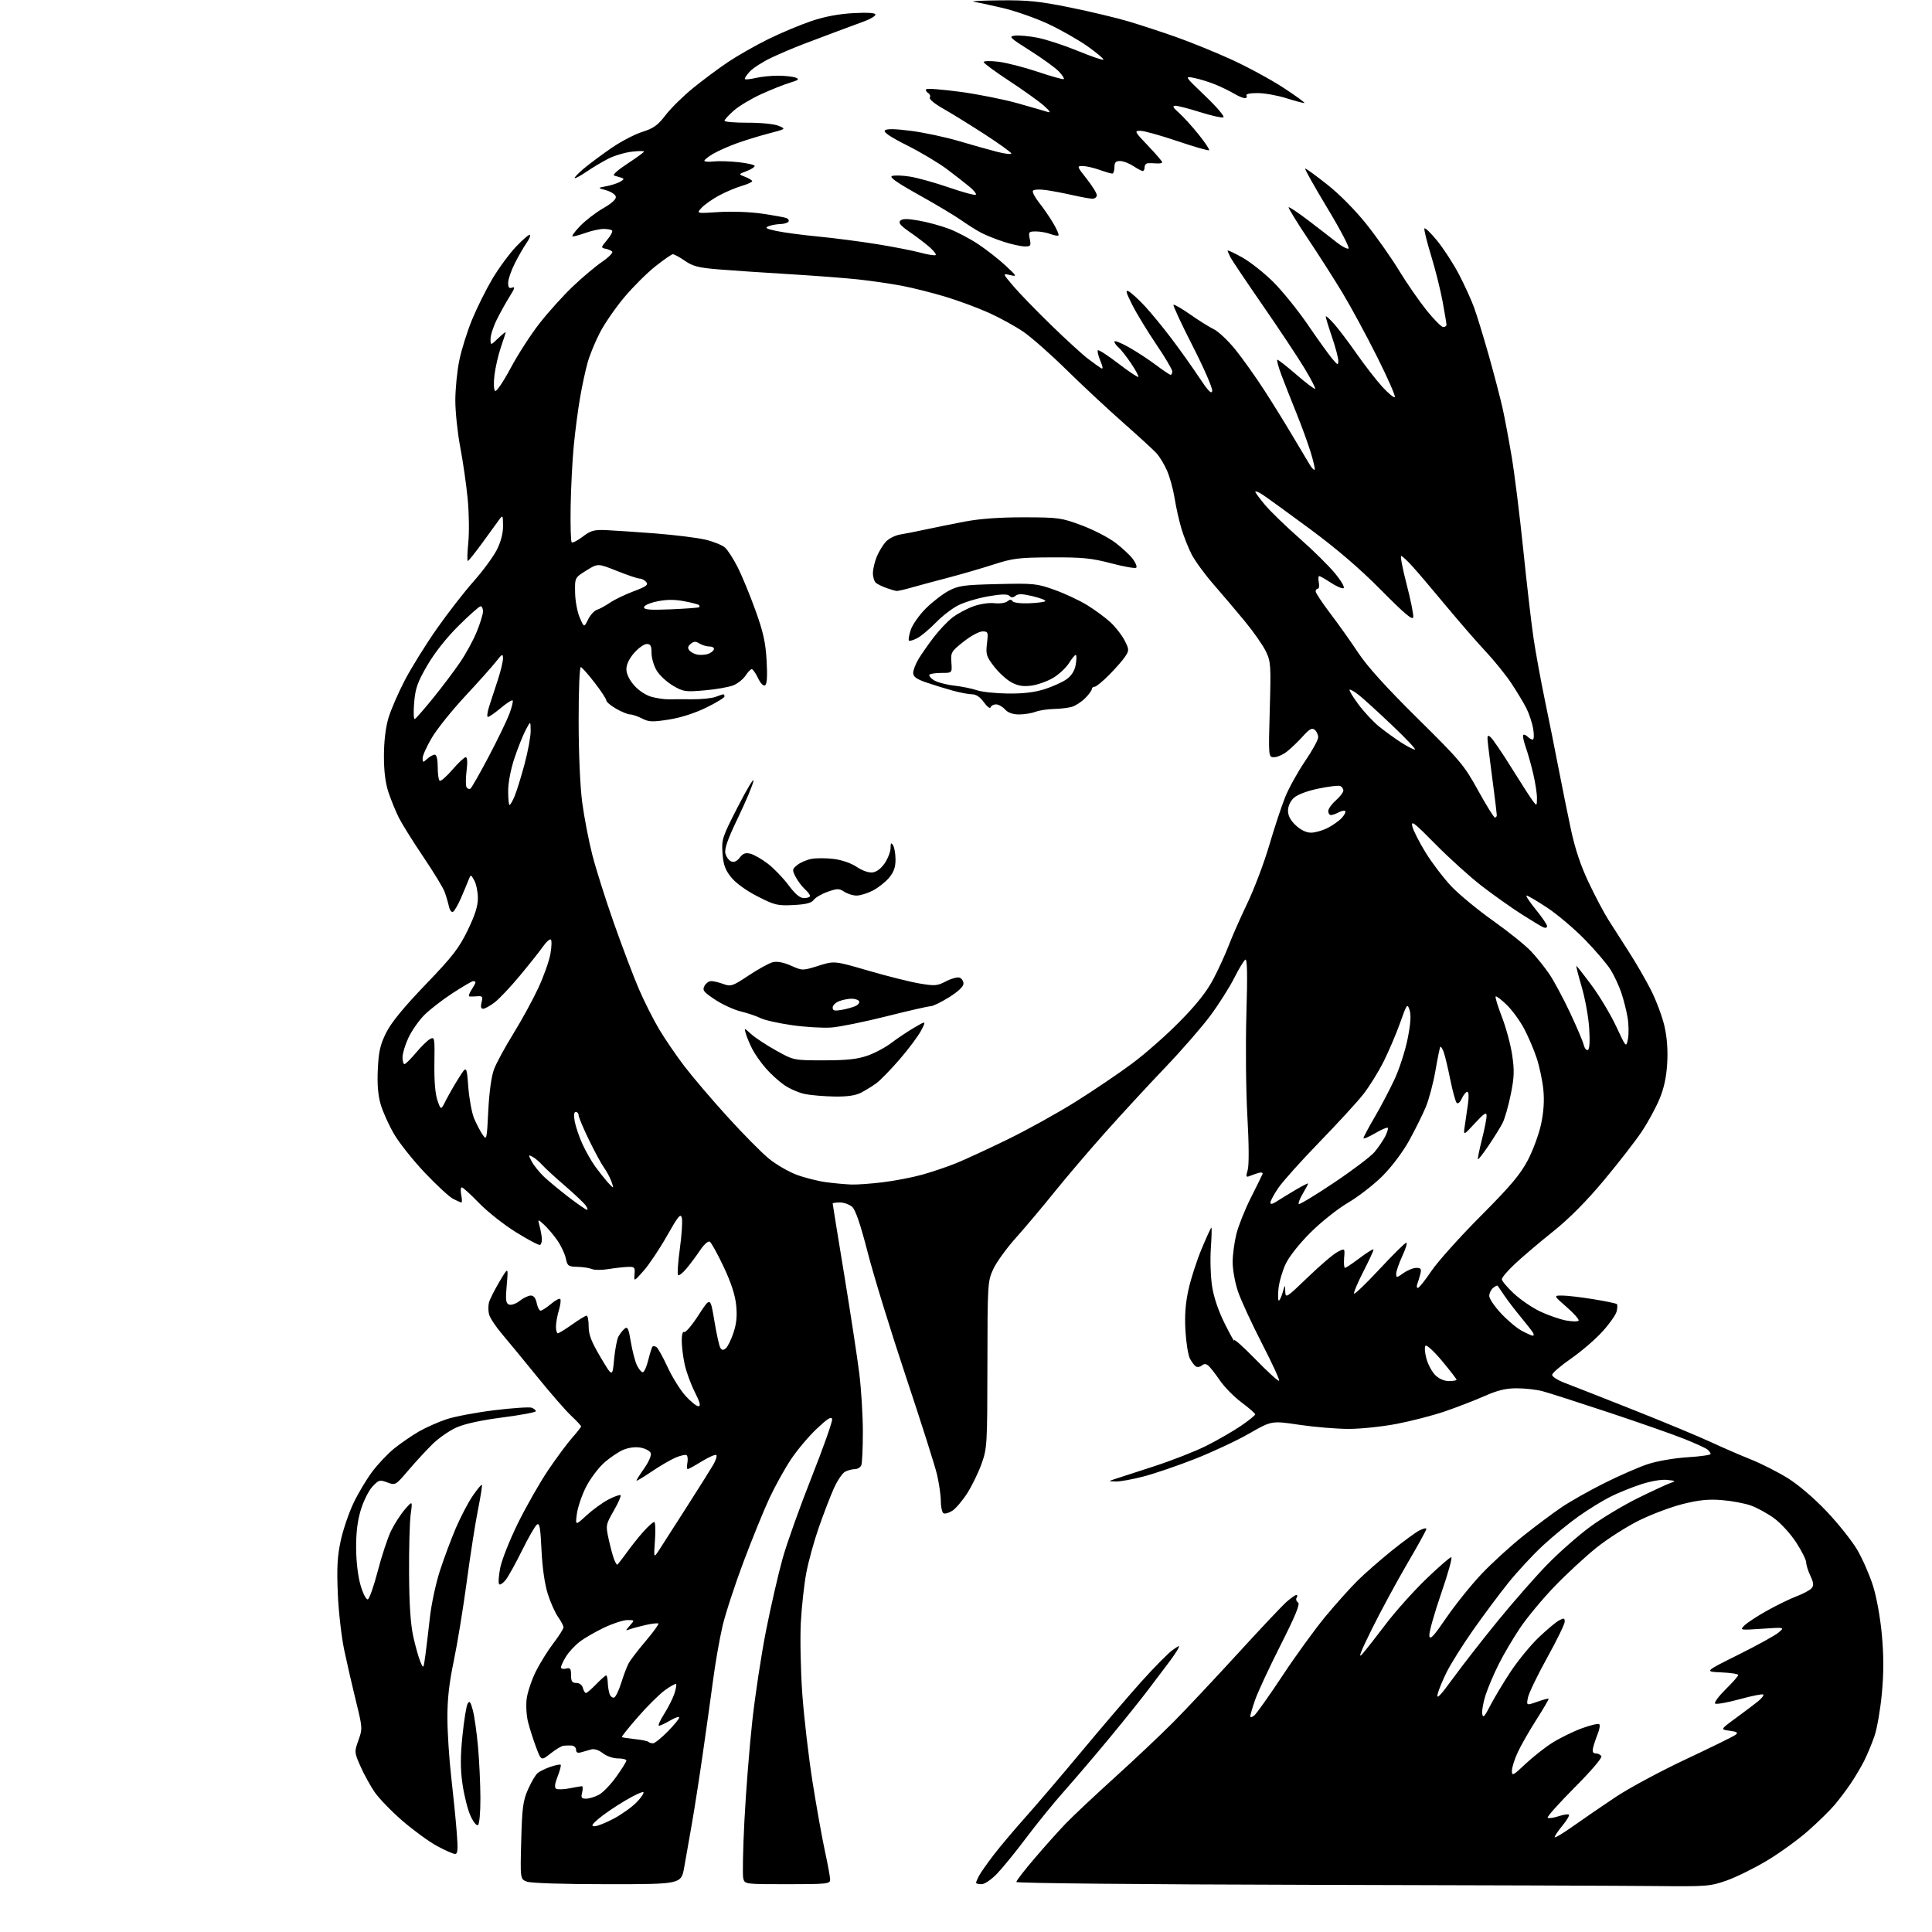 <?xml version="1.0" encoding="UTF-8" standalone="no"?>
<svg 
  version="1.1" 
  xmlns="http://www.w3.org/2000/svg" 
  xmlns:xlink="http://www.w3.org/1999/xlink" 
  xmlns:svg="http://www.w3.org/2000/svg"
  xmlns:rdf="http://www.w3.org/1999/02/22-rdf-syntax-ns#"
  xmlns:cc="http://creativecommons.org/ns#"
  xmlns:dc="http://purl.org/dc/elements/1.1/"
  viewBox="0 0 768 768"
  width="768"
  height="768"
>
<style>svg {background-color: white; }</style>"
<path stroke="none" fill="black" fill-rule="evenodd" d="M658.00,749.73C646.17,749.61 584.19,749.39 520.25,749.25C454.59,749.10 404.00,748.61 404.00,748.12C404.00,747.63 407.21,743.47 411.14,738.87C415.06,734.27 420.58,728.09 423.39,725.15C426.20,722.20 435.02,713.90 443.00,706.68C450.98,699.47 461.55,689.48 466.50,684.49C471.45,679.49 482.88,667.33 491.91,657.45C500.93,647.58 509.71,638.27 511.41,636.78C513.11,635.28 514.86,634.04 515.31,634.03C515.75,634.01 515.81,634.50 515.43,635.11C515.05,635.72 515.30,636.57 515.99,636.99C516.90,637.55 515.02,642.15 509.00,654.06C504.47,663.02 499.92,672.82 498.89,675.83C497.85,678.85 497.00,681.75 497.00,682.28C497.00,682.81 497.73,682.64 498.63,681.89C499.52,681.15 504.58,674.01 509.87,666.02C515.15,658.03 522.84,647.45 526.95,642.50C531.06,637.55 536.76,631.19 539.61,628.37C542.46,625.55 548.53,620.23 553.09,616.55C557.65,612.87 562.64,609.20 564.19,608.40C565.74,607.60 567.00,607.32 567.00,607.78C567.00,608.24 563.59,614.44 559.41,621.56C555.24,628.68 548.93,640.35 545.38,647.50C540.87,656.60 539.71,659.60 541.54,657.50C542.98,655.85 547.22,650.44 550.98,645.48C554.74,640.52 561.89,632.54 566.87,627.73C571.85,622.93 576.37,619.00 576.90,619.00C577.43,619.00 575.62,625.53 572.86,633.50C570.11,641.48 568.01,649.02 568.18,650.25C568.44,652.05 569.79,650.62 575.00,643.00C578.58,637.78 584.88,629.96 589.00,625.61C593.12,621.27 600.55,614.49 605.50,610.55C610.45,606.61 617.29,601.50 620.71,599.19C624.12,596.88 631.77,592.55 637.71,589.58C643.64,586.61 651.42,583.21 655.00,582.02C658.69,580.80 665.50,579.62 670.75,579.29C675.84,578.97 680.00,578.38 680.00,577.98C680.00,577.57 679.44,576.78 678.75,576.21C678.06,575.64 673.90,573.74 669.50,571.98C665.10,570.22 651.60,565.49 639.50,561.47C627.40,557.45 615.56,553.65 613.20,553.03C610.83,552.40 606.27,551.88 603.05,551.87C598.60,551.85 595.44,552.61 589.85,555.07C585.81,556.84 578.70,559.58 574.06,561.15C569.42,562.72 560.96,564.90 555.26,566.00C549.56,567.10 540.98,568.01 536.20,568.01C531.41,568.02 522.55,567.28 516.49,566.38C505.48,564.74 505.48,564.74 496.52,569.88C491.58,572.71 481.91,577.23 475.02,579.94C468.14,582.65 458.93,585.79 454.56,586.93C450.20,588.07 445.25,588.96 443.56,588.92C440.57,588.84 440.56,588.82 443.00,588.00C444.38,587.54 451.35,585.27 458.50,582.96C465.65,580.65 475.10,576.95 479.50,574.75C483.90,572.54 490.09,568.97 493.25,566.83C496.41,564.68 498.98,562.60 498.96,562.21C498.93,561.82 496.50,559.70 493.55,557.50C490.59,555.30 486.71,551.35 484.92,548.73C483.13,546.11 481.06,543.47 480.33,542.86C479.39,542.08 478.63,542.06 477.72,542.82C477.01,543.41 475.95,543.57 475.37,543.19C474.78,542.81 473.72,541.40 473.01,540.06C472.31,538.72 471.50,533.72 471.23,528.95C470.88,522.81 471.24,518.00 472.47,512.50C473.42,508.23 475.77,500.97 477.70,496.37C479.62,491.76 481.36,488.00 481.55,488.00C481.74,488.00 481.64,491.71 481.33,496.25C481.01,500.79 481.24,507.61 481.84,511.42C482.53,515.84 484.39,521.26 486.98,526.42C489.21,530.86 490.84,533.75 490.58,532.83C490.33,531.91 494.13,535.27 499.02,540.29C503.91,545.31 508.16,549.18 508.46,548.87C508.76,548.57 505.67,541.84 501.58,533.91C497.50,525.98 493.22,516.70 492.08,513.28C490.93,509.86 490.00,504.67 490.00,501.74C490.00,498.81 490.68,493.74 491.50,490.46C492.33,487.18 494.92,480.71 497.25,476.09C499.59,471.46 501.67,467.23 501.88,466.68C502.10,466.14 501.42,465.94 500.38,466.23C499.35,466.53 497.73,467.09 496.79,467.48C495.30,468.09 495.20,467.79 495.99,465.04C496.53,463.15 496.48,454.70 495.85,443.70C495.28,433.63 495.10,415.51 495.46,403.16C495.93,387.25 495.80,381.00 495.03,381.48C494.44,381.85 492.43,385.17 490.57,388.86C488.71,392.55 484.46,399.25 481.12,403.75C477.79,408.25 469.66,417.58 463.06,424.48C456.45,431.38 445.75,442.99 439.26,450.27C432.78,457.54 423.68,468.23 419.04,474.00C414.40,479.77 407.55,487.90 403.83,492.06C400.10,496.22 396.04,501.85 394.80,504.56C392.61,509.36 392.55,510.44 392.51,542.50C392.47,574.32 392.39,575.73 390.18,581.89C388.92,585.40 386.36,590.66 384.49,593.58C382.62,596.50 379.97,599.63 378.59,600.53C377.21,601.43 375.62,601.88 375.04,601.53C374.47,601.17 373.99,599.00 373.99,596.69C373.98,594.39 373.30,589.65 372.48,586.16C371.66,582.68 366.08,565.13 360.09,547.16C354.10,529.20 347.29,507.07 344.96,498.00C342.06,486.72 340.09,480.95 338.75,479.75C337.66,478.79 335.48,478.00 333.89,478.00C332.30,478.00 331.00,478.19 331.00,478.42C331.00,478.64 333.06,491.36 335.58,506.67C338.09,521.97 340.79,539.66 341.58,545.96C342.36,552.27 343.00,562.69 343.00,569.13C343.00,575.57 342.73,581.55 342.39,582.42C342.06,583.29 340.90,584.00 339.83,584.00C338.75,584.00 336.98,584.47 335.90,585.05C334.81,585.64 332.79,588.67 331.40,591.80C330.01,594.94 327.35,601.87 325.48,607.22C323.61,612.57 321.38,620.65 320.52,625.19C319.66,629.72 318.68,638.62 318.34,644.97C318.01,651.31 318.27,664.05 318.92,673.29C319.58,682.52 321.41,698.27 322.99,708.29C324.58,718.30 326.80,730.75 327.94,735.95C329.07,741.15 330.00,746.21 330.00,747.20C330.00,748.86 328.69,749.00 313.02,749.00C296.04,749.00 296.04,749.00 295.45,746.66C295.13,745.37 295.34,735.04 295.92,723.71C296.50,712.37 297.90,694.64 299.03,684.30C300.16,673.96 302.64,657.62 304.55,648.00C306.46,638.38 309.41,625.55 311.11,619.50C312.80,613.45 318.00,598.89 322.65,587.15C327.30,575.41 330.96,565.06 330.78,564.15C330.53,562.91 329.01,563.86 324.67,567.95C321.49,570.94 316.88,576.43 314.41,580.13C311.94,583.84 308.13,590.72 305.93,595.41C303.73,600.10 299.08,611.49 295.61,620.72C292.13,629.95 288.34,641.55 287.19,646.50C286.04,651.45 284.38,660.90 283.51,667.50C282.63,674.10 280.78,687.37 279.39,696.99C278.01,706.61 276.04,719.21 275.03,724.99C274.01,730.77 272.64,738.54 271.99,742.25C270.79,749.00 270.79,749.00 241.46,749.00C224.02,749.00 211.05,748.59 209.46,747.98C206.79,746.97 206.79,746.97 207.19,731.73C207.54,718.54 207.91,715.80 209.91,711.28C211.18,708.41 212.90,705.50 213.73,704.81C214.55,704.12 216.85,703.01 218.83,702.33C220.81,701.65 222.62,701.29 222.87,701.53C223.11,701.78 222.57,703.87 221.66,706.18C220.53,709.05 220.35,710.60 221.08,711.05C221.66,711.41 224.02,711.34 226.32,710.90C228.62,710.45 230.85,710.07 231.27,710.04C231.69,710.02 231.76,711.12 231.41,712.50C230.89,714.59 231.14,715.00 232.94,715.00C234.13,715.00 236.40,714.33 237.99,713.50C239.58,712.68 242.71,709.46 244.94,706.34C247.17,703.22 249.00,700.30 249.00,699.84C249.00,699.38 247.49,699.00 245.63,699.00C243.75,699.00 241.12,698.09 239.64,696.93C238.04,695.67 236.22,695.08 235.00,695.43C233.90,695.74 232.10,696.26 231.00,696.57C229.61,696.96 229.00,696.66 229.00,695.57C229.00,694.71 228.21,693.95 227.25,693.88C226.29,693.82 224.82,693.85 224.00,693.96C223.18,694.06 220.84,695.46 218.82,697.07C215.14,699.98 215.14,699.98 213.08,694.49C211.95,691.48 210.52,686.96 209.89,684.46C209.26,681.96 209.02,677.79 209.37,675.21C209.72,672.62 211.34,667.80 212.97,664.50C214.61,661.20 217.76,656.13 219.97,653.23C222.19,650.33 224.00,647.48 224.00,646.88C224.00,646.29 223.04,644.46 221.87,642.81C220.69,641.16 218.85,637.05 217.77,633.66C216.54,629.80 215.60,623.30 215.26,616.24C214.81,606.93 214.49,605.18 213.37,606.11C212.62,606.73 209.98,611.35 207.50,616.37C205.02,621.39 202.12,626.62 201.06,627.99C200.00,629.35 198.82,630.15 198.43,629.76C198.03,629.37 198.22,626.45 198.84,623.27C199.45,620.10 202.67,612.02 205.98,605.31C209.30,598.61 214.69,589.16 217.97,584.31C221.25,579.47 225.52,573.70 227.47,571.51C229.41,569.32 231.00,567.29 231.00,567.01C231.00,566.73 229.21,564.82 227.03,562.76C224.84,560.71 218.77,553.74 213.53,547.26C208.28,540.79 201.98,533.13 199.51,530.23C197.05,527.33 194.75,523.84 194.41,522.48C194.06,521.12 194.05,518.99 194.38,517.75C194.71,516.51 196.58,512.80 198.53,509.50C202.08,503.50 202.08,503.50 201.44,510.74C200.90,516.80 201.06,518.08 202.37,518.59C203.24,518.92 205.13,518.26 206.61,517.10C208.07,515.94 210.05,515.00 211.01,515.00C212.14,515.00 212.96,516.05 213.35,518.00C213.68,519.65 214.38,521.00 214.90,521.00C215.42,521.00 217.25,519.82 218.97,518.38C220.68,516.93 222.36,516.03 222.70,516.37C223.04,516.71 222.80,518.73 222.16,520.86C221.52,522.99 221.00,525.92 221.00,527.37C221.00,528.81 221.34,530.00 221.75,530.00C222.17,530.00 224.72,528.42 227.43,526.50C230.14,524.58 232.72,523.00 233.18,523.00C233.63,523.00 234.00,524.92 234.00,527.27C234.00,530.57 235.07,533.35 238.73,539.52C243.46,547.50 243.46,547.50 244.11,540.40C244.47,536.49 245.25,532.41 245.83,531.32C246.41,530.23 247.52,528.81 248.30,528.17C249.47,527.20 249.88,528.08 250.77,533.45C251.36,537.00 252.45,541.16 253.18,542.70C253.92,544.24 254.97,545.50 255.51,545.50C256.06,545.50 257.04,543.31 257.70,540.63C258.36,537.95 259.12,535.55 259.38,535.28C259.65,535.02 260.34,535.10 260.93,535.46C261.51,535.82 263.51,539.39 265.36,543.40C267.21,547.41 270.42,552.56 272.48,554.85C274.54,557.13 276.86,559.00 277.63,559.00C278.66,559.00 278.26,557.46 276.14,553.25C274.55,550.09 272.74,545.12 272.13,542.20C271.51,539.29 271.00,535.10 271.00,532.89C271.00,530.53 271.40,529.13 271.98,529.49C272.52,529.82 275.08,526.81 277.67,522.80C282.38,515.50 282.38,515.50 283.96,525.00C284.82,530.23 285.90,535.08 286.35,535.80C286.97,536.77 287.52,536.82 288.53,535.97C289.28,535.35 290.65,532.57 291.57,529.78C292.79,526.11 293.08,523.06 292.63,518.73C292.21,514.70 290.57,509.72 287.63,503.51C285.23,498.43 282.76,493.97 282.15,493.59C281.51,493.20 279.88,494.65 278.27,497.04C276.75,499.31 274.30,502.59 272.83,504.33C271.37,506.07 269.88,507.21 269.53,506.87C269.19,506.52 269.51,501.80 270.25,496.37C271.00,490.94 271.35,485.45 271.05,484.17C270.57,482.19 269.65,483.31 265.10,491.32C262.14,496.55 257.97,502.77 255.85,505.16C251.99,509.50 251.99,509.50 252.24,506.50C252.48,503.76 252.24,503.51 249.50,503.61C247.85,503.68 244.39,504.07 241.81,504.49C239.22,504.91 236.30,504.90 235.31,504.47C234.31,504.03 231.72,503.64 229.55,503.59C225.92,503.51 225.55,503.24 224.92,500.23C224.55,498.43 223.04,495.23 221.58,493.11C220.11,491.00 217.74,488.19 216.32,486.88C213.72,484.50 213.72,484.50 214.52,487.50C214.96,489.15 215.36,491.40 215.41,492.50C215.46,493.60 215.13,494.67 214.67,494.87C214.22,495.08 209.94,492.83 205.18,489.87C200.41,486.92 193.78,481.69 190.45,478.25C187.12,474.81 184.03,472.00 183.57,472.00C183.12,472.00 183.02,473.35 183.35,475.00C183.68,476.65 183.71,478.00 183.43,478.00C183.14,478.00 181.65,477.35 180.13,476.57C178.60,475.78 173.56,471.13 168.93,466.24C164.29,461.35 158.80,454.46 156.72,450.93C154.64,447.39 152.23,442.07 151.35,439.10C150.25,435.33 149.90,431.07 150.19,425.01C150.53,417.90 151.14,415.25 153.55,410.44C155.56,406.43 160.52,400.38 169.18,391.37C179.96,380.15 182.47,376.91 185.93,369.76C188.86,363.71 189.99,360.11 189.96,356.93C189.95,354.49 189.30,351.38 188.54,350.00C187.15,347.50 187.15,347.50 186.17,350.00C185.63,351.38 184.29,354.59 183.18,357.14C182.07,359.69 180.69,362.07 180.11,362.43C179.51,362.80 178.80,361.89 178.45,360.29C178.11,358.76 177.34,356.15 176.73,354.50C176.13,352.85 172.30,346.57 168.23,340.55C164.16,334.53 159.81,327.55 158.55,325.05C157.30,322.55 155.45,318.02 154.44,315.00C153.20,311.28 152.61,306.59 152.62,300.50C152.62,294.85 153.28,289.26 154.39,285.50C155.36,282.20 158.32,275.38 160.95,270.35C163.59,265.32 169.27,256.17 173.58,250.02C177.88,243.87 184.47,235.39 188.21,231.17C191.95,226.95 196.13,221.27 197.50,218.55C199.10,215.38 199.99,211.97 199.97,209.05C199.94,204.82 199.83,204.64 198.49,206.50C197.69,207.60 194.66,211.76 191.77,215.75C188.87,219.73 186.26,222.99 185.96,223.00C185.67,223.00 185.75,219.74 186.15,215.75C186.56,211.76 186.45,203.95 185.92,198.40C185.39,192.84 184.07,183.62 182.98,177.90C181.89,172.18 181.00,163.77 181.00,159.21C181.00,154.65 181.71,147.45 182.59,143.21C183.46,138.97 185.75,131.68 187.68,127.00C189.60,122.33 193.24,115.03 195.75,110.80C198.27,106.56 202.53,100.78 205.23,97.95C207.93,95.12 210.38,93.05 210.68,93.35C210.98,93.64 210.33,95.15 209.24,96.69C208.15,98.24 206.07,101.85 204.63,104.72C203.18,107.59 202.00,111.06 202.00,112.44C202.00,114.32 202.40,114.79 203.61,114.32C204.81,113.86 204.60,114.68 202.74,117.62C201.38,119.77 199.09,123.87 197.64,126.73C196.19,129.59 195.00,133.16 195.00,134.65C195.00,137.37 195.00,137.37 198.00,134.50C199.65,132.92 201.00,131.84 201.00,132.10C201.00,132.36 200.15,135.03 199.11,138.03C198.08,141.04 196.93,146.04 196.55,149.15C196.16,152.50 196.28,155.05 196.85,155.41C197.38,155.74 200.16,151.62 203.03,146.25C205.89,140.89 211.05,132.90 214.50,128.50C217.94,124.10 223.85,117.55 227.63,113.94C231.41,110.33 236.68,105.89 239.34,104.08C242.00,102.26 243.80,100.42 243.34,99.99C242.88,99.55 241.65,99.04 240.60,98.85C238.85,98.53 238.90,98.26 241.32,95.39C242.77,93.68 243.66,91.99 243.31,91.64C242.95,91.29 241.45,91.00 239.96,91.00C238.47,91.00 235.34,91.68 233.00,92.50C230.66,93.33 228.26,94.00 227.67,94.00C227.08,94.00 228.37,92.16 230.55,89.90C232.72,87.65 236.88,84.44 239.80,82.78C243.18,80.85 244.99,79.19 244.80,78.19C244.63,77.33 242.92,76.19 241.00,75.65C237.50,74.67 237.50,74.67 241.00,74.03C242.93,73.68 245.40,72.88 246.50,72.26C248.11,71.35 248.21,71.04 247.00,70.65C246.18,70.38 244.88,69.99 244.12,69.78C243.35,69.58 245.72,67.47 249.37,65.09C253.01,62.71 256.00,60.53 256.00,60.24C256.00,59.96 253.78,59.98 251.07,60.31C248.36,60.63 244.19,61.88 241.82,63.08C239.44,64.29 235.56,66.61 233.18,68.23C230.80,69.86 228.68,71.01 228.45,70.79C228.23,70.56 229.95,68.79 232.27,66.85C234.60,64.91 239.53,61.25 243.23,58.72C246.93,56.19 252.40,53.34 255.39,52.40C259.81,51.01 261.52,49.77 264.57,45.78C266.63,43.08 271.50,38.27 275.41,35.08C279.31,31.90 285.62,27.21 289.42,24.65C293.23,22.10 300.43,18.01 305.42,15.55C310.42,13.09 318.10,9.87 322.50,8.38C327.84,6.58 333.41,5.53 339.25,5.22C344.94,4.92 348.00,5.12 348.00,5.79C348.00,6.37 346.09,7.54 343.75,8.40C341.41,9.26 336.46,11.10 332.75,12.48C329.04,13.87 322.96,16.16 319.25,17.57C315.54,18.99 309.79,21.43 306.48,23.01C303.17,24.59 299.38,27.03 298.06,28.44C296.74,29.84 295.86,31.19 296.11,31.44C296.35,31.69 298.34,31.48 300.53,30.97C302.71,30.46 306.75,30.07 309.50,30.09C312.25,30.12 315.34,30.47 316.37,30.88C317.87,31.47 317.41,31.86 314.03,32.87C311.71,33.57 306.57,35.61 302.61,37.42C298.65,39.22 293.75,42.16 291.71,43.95C289.67,45.74 288.00,47.57 288.00,48.01C288.00,48.45 292.16,48.79 297.25,48.78C302.47,48.76 307.81,49.30 309.50,50.01C312.50,51.26 312.50,51.26 305.54,53.07C301.71,54.07 295.93,55.85 292.70,57.03C289.47,58.21 285.29,60.08 283.41,61.18C281.54,62.29 280.00,63.51 280.00,63.90C280.00,64.28 281.59,64.41 283.53,64.19C285.47,63.96 289.97,64.09 293.53,64.47C297.09,64.85 300.00,65.53 300.00,65.98C300.00,66.43 298.54,67.36 296.75,68.03C293.50,69.26 293.50,69.26 296.25,70.32C297.76,70.91 299.00,71.68 299.00,72.03C299.00,72.39 297.09,73.25 294.75,73.94C292.41,74.63 288.39,76.33 285.80,77.73C283.22,79.12 280.13,81.30 278.93,82.57C276.76,84.89 276.76,84.89 285.72,84.30C290.85,83.97 298.23,84.24 302.94,84.93C307.48,85.60 311.82,86.38 312.59,86.67C313.36,86.97 313.74,87.61 313.44,88.10C313.13,88.60 311.67,89.03 310.19,89.07C308.71,89.11 306.60,89.49 305.50,89.93C303.90,90.56 304.53,90.94 308.60,91.81C311.40,92.42 318.83,93.41 325.10,94.01C331.37,94.61 341.90,95.98 348.50,97.04C355.10,98.11 362.95,99.64 365.95,100.45C368.95,101.26 371.65,101.68 371.95,101.38C372.25,101.08 371.12,99.63 369.44,98.17C367.75,96.70 364.21,94.01 361.56,92.18C357.97,89.71 357.03,88.57 357.87,87.73C358.71,86.89 360.64,86.88 365.25,87.69C368.69,88.29 374.08,89.76 377.24,90.96C380.39,92.15 385.67,94.93 388.97,97.14C392.26,99.34 397.11,103.14 399.73,105.58C404.33,109.86 404.39,110.00 401.52,109.34C398.53,108.67 398.53,108.67 402.68,113.58C404.96,116.29 411.70,123.25 417.66,129.05C423.62,134.85 430.30,140.97 432.50,142.63C434.70,144.30 437.05,145.98 437.71,146.37C438.55,146.85 438.45,145.93 437.41,143.43C436.57,141.42 436.13,139.54 436.43,139.24C436.72,138.94 440.37,141.30 444.52,144.48C448.67,147.66 452.27,150.07 452.51,149.83C452.75,149.59 451.44,147.15 449.60,144.42C447.76,141.69 445.52,138.85 444.63,138.11C443.73,137.36 443.00,136.32 443.00,135.78C443.00,135.25 445.57,136.26 448.71,138.03C451.86,139.81 456.74,143.00 459.56,145.13C462.37,147.26 464.98,149.00 465.34,149.00C465.70,149.00 466.00,148.39 466.00,147.64C466.00,146.89 463.14,142.05 459.64,136.89C456.14,131.72 451.84,124.66 450.09,121.19C447.53,116.10 447.27,115.07 448.75,115.87C449.76,116.41 452.61,119.02 455.08,121.67C457.55,124.33 462.29,130.10 465.62,134.50C468.95,138.90 473.89,145.83 476.59,149.91C480.23,155.40 481.60,156.82 481.87,155.41C482.08,154.36 478.59,146.34 474.12,137.58C469.65,128.83 466.22,121.45 466.49,121.18C466.75,120.91 469.73,122.62 473.09,124.98C476.46,127.35 480.71,130.01 482.55,130.90C484.38,131.79 488.23,135.44 491.11,139.01C493.99,142.58 499.11,149.78 502.49,155.00C505.87,160.22 511.03,168.55 513.95,173.50C516.88,178.45 519.92,183.55 520.72,184.84C521.51,186.12 522.36,186.98 522.59,186.74C522.83,186.50 522.12,183.36 521.01,179.76C519.90,176.17 517.38,169.23 515.40,164.36C513.43,159.49 510.75,152.69 509.45,149.25C508.15,145.81 507.41,143.00 507.79,143.00C508.18,143.01 511.61,145.70 515.42,149.00C519.23,152.29 522.54,154.79 522.78,154.55C523.02,154.31 521.10,150.60 518.50,146.31C515.91,142.01 508.50,130.85 502.03,121.50C495.57,112.15 489.77,103.52 489.14,102.32C488.51,101.11 488.00,99.90 488.00,99.62C488.00,99.33 490.59,100.54 493.75,102.30C496.91,104.06 502.45,108.42 506.06,112.00C509.67,115.58 515.86,123.22 519.82,129.00C523.77,134.78 528.13,140.85 529.50,142.50C531.72,145.18 531.99,145.28 532.00,143.43C532.00,142.28 530.88,138.04 529.50,134.00C528.12,129.96 527.00,126.28 527.00,125.82C527.00,125.37 528.49,126.68 530.32,128.75C532.14,130.81 536.19,136.17 539.32,140.66C542.45,145.14 546.99,150.99 549.40,153.66C551.82,156.32 554.10,158.21 554.46,157.86C554.82,157.50 551.66,150.30 547.43,141.86C543.20,133.41 537.02,122.00 533.71,116.50C530.39,111.00 524.12,101.17 519.76,94.66C515.41,88.15 512.03,82.63 512.26,82.40C512.50,82.17 516.09,84.57 520.24,87.74C524.40,90.91 529.40,94.78 531.36,96.34C533.33,97.91 535.43,99.02 536.04,98.82C536.65,98.62 532.90,91.42 527.65,82.73C522.43,74.08 518.47,67.00 518.85,67.00C519.24,67.00 523.22,69.90 527.69,73.44C532.52,77.25 538.85,83.67 543.24,89.19C547.31,94.31 553.11,102.55 556.12,107.50C559.14,112.45 564.03,119.54 567.00,123.25C569.97,126.96 572.99,130.00 573.70,130.00C574.42,130.00 575.00,129.60 575.00,129.11C575.00,128.62 574.31,124.46 573.46,119.86C572.61,115.26 570.56,107.07 568.90,101.67C567.24,96.26 566.04,91.39 566.22,90.85C566.40,90.31 568.67,92.48 571.28,95.68C573.88,98.88 577.77,104.88 579.93,109.00C582.08,113.12 584.76,118.97 585.88,122.00C587.00,125.03 589.70,133.80 591.87,141.50C594.04,149.20 596.50,158.65 597.35,162.50C598.20,166.35 599.80,174.90 600.91,181.50C602.03,188.10 604.10,204.75 605.52,218.50C606.93,232.25 608.77,248.08 609.60,253.68C610.43,259.27 612.45,270.30 614.08,278.18C615.72,286.05 618.19,298.35 619.56,305.50C620.94,312.65 623.15,323.56 624.47,329.75C626.10,337.38 628.36,344.13 631.49,350.74C634.03,356.10 637.53,362.74 639.26,365.49C641.00,368.25 644.74,374.10 647.58,378.50C650.41,382.90 654.37,389.77 656.38,393.76C658.39,397.75 660.74,404.05 661.61,407.76C662.65,412.18 663.04,417.25 662.75,422.50C662.44,428.03 661.51,432.44 659.71,436.78C658.29,440.23 655.11,446.08 652.65,449.78C650.19,453.48 643.43,462.19 637.63,469.14C630.56,477.60 623.84,484.36 617.29,489.61C611.90,493.92 605.14,499.66 602.25,502.37C599.36,505.07 597.00,507.84 597.00,508.51C597.00,509.18 599.14,511.73 601.76,514.18C604.37,516.62 609.10,519.85 612.26,521.34C615.42,522.84 620.04,524.44 622.52,524.91C625.01,525.37 627.26,525.39 627.53,524.96C627.79,524.52 625.66,522.10 622.77,519.58C617.53,515.00 617.53,515.00 621.02,515.00C622.93,515.01 628.49,515.65 633.36,516.45C638.23,517.24 642.45,518.11 642.73,518.40C643.01,518.68 642.96,520.02 642.62,521.37C642.28,522.73 639.70,526.36 636.88,529.44C634.06,532.53 628.43,537.35 624.38,540.15C620.32,542.96 617.00,545.84 617.00,546.55C617.00,547.27 619.36,548.74 622.25,549.82C625.14,550.91 637.40,555.72 649.50,560.53C661.60,565.33 675.33,571.04 680.00,573.21C684.67,575.38 691.88,578.51 696.00,580.15C700.12,581.80 706.71,585.14 710.64,587.57C714.88,590.20 721.17,595.58 726.14,600.82C730.74,605.68 736.20,612.54 738.28,616.07C740.35,619.61 743.16,626.01 744.52,630.29C745.98,634.89 747.43,642.91 748.07,649.87C748.83,658.26 748.84,664.97 748.07,673.17C747.48,679.50 746.16,687.14 745.12,690.14C744.09,693.14 742.23,697.60 740.99,700.05C739.74,702.50 737.36,706.52 735.68,709.00C734.01,711.48 731.12,715.30 729.26,717.50C727.41,719.70 722.65,724.36 718.69,727.84C714.74,731.33 707.39,736.65 702.36,739.65C697.33,742.66 690.13,746.21 686.36,747.54C679.82,749.84 678.49,749.95 658.00,749.73zM390.17,749.00C388.98,749.00 388.00,748.75 388.00,748.43C388.00,748.12 388.52,746.89 389.15,745.68C389.79,744.48 392.37,740.80 394.89,737.50C397.41,734.20 403.10,727.45 407.52,722.50C411.95,717.55 422.13,705.62 430.14,696.00C438.15,686.38 448.82,673.92 453.85,668.32C458.88,662.72 464.40,657.14 466.11,655.92C468.90,653.94 469.12,653.90 468.21,655.60C467.65,656.64 465.91,659.18 464.34,661.23C462.78,663.28 459.25,667.94 456.50,671.60C453.75,675.26 446.80,683.93 441.05,690.87C435.30,697.82 427.19,707.33 423.03,712.00C418.88,716.67 412.11,725.00 407.99,730.49C403.87,735.99 398.66,742.40 396.42,744.74C394.07,747.19 391.42,749.00 390.17,749.00zM180.87,736.97C180.12,736.96 176.89,735.53 173.69,733.80C170.50,732.06 164.33,727.56 159.97,723.80C155.62,720.03 150.67,714.92 148.96,712.44C147.26,709.97 144.72,705.37 143.33,702.22C140.83,696.58 140.82,696.43 142.48,691.79C144.13,687.20 144.11,686.83 141.51,676.29C140.05,670.36 137.95,661.23 136.85,656.00C135.74,650.77 134.58,640.61 134.28,633.41C133.85,623.13 134.10,618.62 135.45,612.41C136.40,608.06 138.68,601.35 140.52,597.50C142.36,593.65 145.71,588.02 147.98,585.00C150.24,581.98 154.21,577.80 156.79,575.72C159.38,573.65 163.75,570.65 166.50,569.06C169.25,567.47 174.20,565.27 177.50,564.17C180.80,563.07 189.41,561.45 196.64,560.57C203.86,559.69 210.50,559.25 211.39,559.60C212.27,559.94 213.00,560.56 213.00,560.98C213.00,561.40 207.04,562.51 199.75,563.46C191.23,564.56 184.68,565.99 181.39,567.47C178.59,568.73 174.30,571.72 171.86,574.13C169.42,576.53 165.13,581.20 162.31,584.50C157.24,590.45 157.16,590.49 153.96,589.29C150.96,588.16 150.55,588.27 148.05,590.94C146.58,592.52 144.50,596.67 143.44,600.16C142.10,604.54 141.52,609.28 141.57,615.50C141.61,620.93 142.32,626.81 143.37,630.32C144.34,633.59 145.59,635.97 146.22,635.76C146.84,635.55 148.62,630.46 150.19,624.44C151.75,618.42 154.13,611.25 155.47,608.50C156.82,605.75 159.29,601.92 160.96,600.00C164.00,596.50 164.00,596.50 163.25,602.00C162.84,605.02 162.55,615.60 162.61,625.50C162.68,637.76 163.21,645.73 164.27,650.50C165.12,654.35 166.39,658.85 167.08,660.50C168.34,663.50 168.34,663.50 169.09,658.00C169.50,654.98 170.31,648.21 170.89,642.97C171.47,637.72 173.25,629.40 174.85,624.47C176.45,619.53 179.31,611.86 181.21,607.42C183.12,602.97 186.14,597.20 187.93,594.60C189.73,591.99 191.36,590.02 191.56,590.23C191.76,590.43 191.07,594.85 190.02,600.05C188.97,605.25 186.96,618.12 185.55,628.66C184.14,639.19 181.82,653.37 180.40,660.16C178.54,669.04 177.82,675.44 177.85,683.00C177.87,688.77 178.56,699.35 179.38,706.50C180.20,713.65 181.18,723.44 181.55,728.25C182.11,735.33 181.97,736.99 180.87,736.97zM625.25,725.99C629.24,723.16 636.89,717.92 642.25,714.34C647.61,710.77 660.21,704.00 670.25,699.29C680.29,694.57 689.14,690.22 689.92,689.61C691.04,688.73 690.56,688.40 687.58,688.00C683.83,687.50 683.83,687.50 689.97,683.00C693.35,680.52 697.33,677.53 698.81,676.34C700.29,675.14 701.24,673.91 700.93,673.60C700.62,673.29 696.35,674.14 691.45,675.49C686.55,676.83 682.19,677.59 681.78,677.18C681.36,676.76 683.26,674.20 686.01,671.49C688.75,668.79 691.00,666.24 691.00,665.83C691.00,665.43 687.96,664.96 684.25,664.80C677.50,664.50 677.50,664.50 691.00,657.79C698.42,654.10 705.62,650.13 707.00,648.96C709.50,646.84 709.50,646.84 700.50,647.45C691.56,648.05 691.52,648.04 693.50,646.09C694.60,645.01 698.65,642.37 702.50,640.22C706.35,638.07 711.63,635.50 714.24,634.52C716.84,633.54 719.50,632.10 720.15,631.32C721.06,630.22 720.95,629.13 719.66,626.42C718.75,624.50 718.00,622.12 718.00,621.12C718.00,620.13 716.22,616.56 714.05,613.20C711.88,609.84 707.94,605.51 705.30,603.58C702.66,601.65 698.48,599.35 696.00,598.47C693.52,597.59 688.34,596.62 684.47,596.31C679.17,595.88 675.37,596.26 668.97,597.86C664.31,599.02 656.45,601.98 651.50,604.43C646.55,606.88 638.90,611.78 634.50,615.32C630.10,618.86 622.64,625.76 617.93,630.66C613.22,635.55 607.09,642.92 604.32,647.03C601.55,651.14 597.70,657.65 595.78,661.50C593.85,665.35 591.51,670.85 590.57,673.73C589.63,676.60 589.02,679.98 589.21,681.23C589.51,683.10 590.07,682.53 592.40,678.00C593.95,674.98 597.60,668.90 600.51,664.50C603.42,660.10 608.43,653.99 611.65,650.92C614.87,647.85 618.51,644.80 619.75,644.13C621.68,643.10 622.00,643.18 622.00,644.65C622.00,645.59 618.86,652.04 615.02,658.97C611.18,665.90 607.75,673.02 607.39,674.79C606.75,678.00 606.75,678.00 611.03,676.49C613.39,675.66 615.44,675.11 615.60,675.26C615.75,675.42 613.59,679.14 610.79,683.52C607.98,687.91 604.64,693.75 603.36,696.50C602.07,699.25 601.02,702.58 601.01,703.90C601.00,706.09 601.45,705.86 606.36,701.23C609.30,698.44 614.14,694.63 617.11,692.76C620.07,690.89 625.33,688.31 628.78,687.04C632.24,685.77 635.37,685.03 635.74,685.40C636.11,685.77 635.82,687.52 635.10,689.29C634.39,691.05 633.57,693.51 633.28,694.75C632.92,696.34 633.22,697.00 634.32,697.00C635.18,697.00 636.19,697.50 636.57,698.11C636.96,698.75 632.44,704.04 625.93,710.57C619.70,716.82 614.88,722.22 615.23,722.57C615.58,722.91 617.50,722.66 619.50,722.00C621.50,721.34 623.38,721.05 623.68,721.35C623.98,721.65 622.83,723.60 621.12,725.68C619.40,727.76 618.00,729.83 618.00,730.30C618.00,730.76 621.26,728.82 625.25,725.99zM189.98,725.51C189.41,725.86 188.06,724.13 186.96,721.65C185.87,719.17 184.46,713.53 183.83,709.11C182.99,703.12 182.99,698.24 183.83,689.98C184.45,683.89 185.37,678.16 185.88,677.25C186.63,675.91 187.04,676.42 187.95,679.81C188.58,682.14 189.50,688.64 190.01,694.27C190.52,699.90 190.95,709.09 190.97,714.69C190.99,720.60 190.57,725.15 189.98,725.51zM236.36,725.96C237.38,725.98 240.81,724.62 243.98,722.93C247.15,721.24 251.24,718.32 253.06,716.44C254.87,714.57 256.09,712.76 255.76,712.42C255.43,712.09 252.08,713.65 248.33,715.88C244.57,718.11 239.93,721.28 238.00,722.93C235.24,725.28 234.90,725.93 236.36,725.96zM259.57,693.00C260.25,693.00 262.87,690.90 265.40,688.34C267.93,685.77 270.00,683.25 270.00,682.74C270.00,682.22 268.40,682.75 266.44,683.90C264.49,685.06 262.47,686.00 261.96,686.00C261.46,686.00 262.37,683.91 264.00,681.35C265.62,678.79 267.45,675.16 268.07,673.28C268.69,671.40 269.00,669.67 268.76,669.43C268.52,669.18 266.53,670.29 264.33,671.87C262.14,673.46 257.31,678.24 253.61,682.49C249.91,686.73 247.02,690.35 247.19,690.51C247.36,690.68 249.67,691.04 252.33,691.32C254.98,691.59 257.42,692.08 257.74,692.41C258.07,692.73 258.89,693.00 259.57,693.00zM577.65,667.09C581.42,661.91 589.49,651.56 595.60,644.09C601.70,636.62 610.48,626.62 615.10,621.88C619.72,617.14 627.33,610.44 632.00,607.00C636.67,603.55 645.25,598.39 651.06,595.53C656.86,592.67 662.71,589.96 664.06,589.51C666.29,588.75 666.18,588.65 662.70,588.28C660.44,588.04 656.17,588.77 652.20,590.08C648.51,591.29 643.02,593.53 640.00,595.05C636.98,596.57 631.35,600.05 627.50,602.77C623.65,605.50 617.23,610.76 613.23,614.47C609.24,618.18 603.03,624.88 599.45,629.36C595.86,633.84 589.61,642.23 585.56,648.00C581.51,653.77 576.84,661.20 575.17,664.50C573.51,667.80 571.84,671.85 571.47,673.50C570.97,675.73 572.56,674.08 577.65,667.09zM244.13,674.79C244.75,674.58 246.01,671.96 246.95,668.96C247.88,665.96 249.21,662.45 249.90,661.17C250.59,659.89 253.63,655.92 256.67,652.35C259.70,648.77 261.97,645.64 261.72,645.39C261.47,645.14 259.26,645.38 256.80,645.93C254.35,646.48 251.48,647.25 250.42,647.64C248.53,648.33 248.53,648.30 250.40,646.17C252.31,644.00 252.30,644.00 249.40,644.00C247.81,644.00 243.67,645.34 240.22,646.97C236.77,648.61 232.39,651.13 230.49,652.58C228.59,654.03 226.12,656.68 225.02,658.47C223.91,660.27 223.00,662.20 223.00,662.77C223.00,663.35 223.90,663.58 225.00,663.29C226.68,662.85 227.00,663.26 227.00,665.88C227.00,668.38 227.42,669.00 229.09,669.00C230.35,669.00 231.40,669.80 231.71,671.00C232.00,672.10 232.54,673.00 232.92,673.00C233.30,673.00 235.13,671.42 237.00,669.50C238.87,667.58 240.64,666.00 240.95,666.00C241.25,666.00 241.55,667.30 241.60,668.89C241.66,670.48 241.99,672.54 242.35,673.47C242.71,674.40 243.51,675.00 244.13,674.79zM245.31,622.00C245.50,622.00 247.19,619.86 249.07,617.25C250.94,614.64 253.99,610.81 255.85,608.75C257.71,606.69 259.60,605.00 260.06,605.00C260.51,605.00 260.65,608.26 260.36,612.25C259.84,619.50 259.84,619.50 262.11,616.00C263.35,614.08 268.26,606.42 273.01,599.00C277.76,591.58 282.49,584.05 283.52,582.28C284.55,580.51 285.10,578.77 284.75,578.41C284.39,578.06 281.82,579.17 279.04,580.88C276.25,582.60 273.70,584.00 273.37,584.00C273.04,584.00 272.98,582.86 273.25,581.48C273.51,580.09 273.36,578.72 272.91,578.44C272.46,578.16 270.52,578.59 268.60,579.40C266.68,580.20 262.38,582.70 259.05,584.96C255.72,587.22 253.00,588.85 253.00,588.57C253.00,588.29 254.41,586.06 256.14,583.61C257.90,581.10 259.02,578.49 258.69,577.63C258.37,576.80 256.58,575.82 254.71,575.47C252.61,575.08 249.98,575.40 247.77,576.32C245.82,577.14 242.33,579.51 240.03,581.59C237.72,583.68 234.51,588.00 232.90,591.20C231.28,594.41 229.67,599.16 229.32,601.76C228.68,606.50 228.68,606.50 233.24,602.32C235.75,600.02 239.69,597.18 242.00,596.00C244.31,594.82 246.42,594.09 246.70,594.37C246.98,594.65 245.76,597.43 243.97,600.55C240.79,606.11 240.75,606.32 241.96,611.86C242.64,614.96 243.59,618.51 244.07,619.75C244.56,620.99 245.12,622.00 245.31,622.00zM575.95,549.00C577.63,549.00 579.00,548.76 579.00,548.46C579.00,548.16 576.41,544.81 573.25,541.02C570.09,537.23 567.13,534.49 566.68,534.94C566.22,535.38 566.37,537.65 567.00,539.99C567.62,542.32 569.21,545.30 570.52,546.61C571.99,548.08 574.08,549.00 575.95,549.00zM609.31,530.96C609.75,530.98 609.79,530.44 609.38,529.75C608.97,529.06 606.78,526.25 604.50,523.50C602.21,520.75 599.29,516.92 598.00,515.00C596.71,513.08 595.51,511.32 595.35,511.11C595.18,510.89 594.36,511.28 593.52,511.98C592.69,512.68 592.00,514.11 592.00,515.17C592.00,516.22 594.12,519.36 596.72,522.13C599.32,524.91 603.03,528.02 604.97,529.04C606.91,530.07 608.86,530.93 609.31,530.96zM508.34,517.00C508.67,517.00 509.37,515.54 509.88,513.75C510.82,510.50 510.82,510.50 510.91,513.39C511.00,516.18 511.31,515.98 519.87,507.74C524.74,503.04 530.06,498.50 531.68,497.67C534.63,496.14 534.63,496.14 534.31,500.07C534.14,502.23 534.30,504.00 534.66,504.00C535.02,504.00 537.72,502.19 540.66,499.97C543.60,497.75 546.00,496.30 546.00,496.75C546.00,497.19 544.19,501.10 541.97,505.44C539.75,509.77 538.07,513.72 538.24,514.21C538.40,514.69 542.94,510.35 548.34,504.55C553.73,498.75 558.54,494.00 559.03,494.00C559.51,494.00 558.81,496.36 557.46,499.25C556.12,502.14 555.02,505.32 555.01,506.32C555.00,508.02 555.19,508.00 557.90,506.07C559.50,504.93 561.80,504.00 563.01,504.00C564.84,504.00 565.11,504.41 564.61,506.41C564.28,507.73 563.73,509.53 563.40,510.41C563.06,511.28 563.17,511.99 563.64,511.97C564.11,511.95 566.52,508.93 569.00,505.25C571.48,501.57 580.26,491.77 588.53,483.46C600.49,471.45 604.33,466.90 607.33,461.19C609.41,457.24 611.79,450.74 612.63,446.75C613.66,441.87 613.94,437.38 613.49,433.00C613.12,429.43 611.92,423.80 610.82,420.50C609.73,417.20 607.49,411.98 605.85,408.89C604.21,405.80 601.11,401.56 598.95,399.45C596.80,397.35 594.82,395.85 594.55,396.12C594.28,396.39 595.40,400.04 597.03,404.25C598.66,408.45 600.50,415.25 601.11,419.36C602.03,425.57 601.94,428.21 600.54,435.09C599.62,439.64 598.16,444.74 597.29,446.43C596.42,448.12 593.94,452.12 591.77,455.33C589.60,458.53 587.68,461.01 587.51,460.83C587.33,460.65 588.04,457.12 589.08,453.00C590.12,448.88 590.96,444.60 590.94,443.50C590.93,441.92 589.94,442.56 586.30,446.50C581.69,451.50 581.69,451.50 582.28,447.50C582.61,445.30 583.18,441.36 583.55,438.75C583.95,435.93 583.84,434.00 583.27,434.00C582.75,434.00 581.78,435.19 581.11,436.65C580.41,438.18 579.54,438.92 579.05,438.40C578.57,437.91 577.42,433.68 576.48,429.02C575.54,424.35 574.36,419.45 573.86,418.13C573.36,416.81 572.77,415.90 572.56,416.11C572.35,416.33 571.48,420.55 570.63,425.50C569.78,430.45 568.05,436.98 566.79,440.02C565.53,443.05 562.55,449.06 560.17,453.37C557.65,457.93 553.23,463.81 549.58,467.46C546.13,470.91 539.98,475.68 535.91,478.07C531.80,480.48 525.14,485.77 520.94,489.96C516.47,494.42 512.42,499.54 511.04,502.50C509.75,505.25 508.49,509.64 508.22,512.25C507.96,514.86 508.01,517.00 508.34,517.00zM233.31,480.91C233.75,480.96 233.53,480.18 232.81,479.17C232.09,478.17 228.35,474.63 224.50,471.31C220.65,468.00 216.61,464.28 215.51,463.05C214.42,461.82 212.70,460.38 211.70,459.84C209.99,458.92 209.97,459.04 211.35,461.68C212.17,463.23 214.33,465.93 216.16,467.69C218.00,469.44 222.43,473.11 226.00,475.85C229.57,478.58 232.86,480.86 233.31,480.91zM507.54,477.56C508.94,476.65 512.32,474.58 515.04,472.97C517.77,471.37 520.00,470.24 520.00,470.47C520.00,470.70 519.04,472.51 517.88,474.49C516.71,476.47 515.99,478.33 516.29,478.62C516.58,478.91 522.86,475.11 530.24,470.17C537.62,465.23 544.88,459.74 546.37,457.98C547.86,456.21 549.76,453.42 550.61,451.79C551.46,450.15 551.92,448.59 551.65,448.32C551.38,448.05 549.10,449.03 546.58,450.51C544.06,451.98 542.00,452.85 542.00,452.43C542.00,452.02 544.00,448.26 546.45,444.08C548.90,439.90 552.48,433.07 554.41,428.91C556.33,424.74 558.66,417.49 559.58,412.80C560.76,406.84 560.98,403.43 560.32,401.46C559.43,398.80 559.24,399.06 556.57,406.58C555.03,410.93 552.06,417.89 549.98,422.04C547.89,426.19 544.26,432.04 541.89,435.04C539.53,438.04 531.70,446.57 524.49,454.00C517.27,461.43 509.94,469.61 508.18,472.18C506.43,474.75 505.00,477.39 505.00,478.05C505.00,478.83 505.85,478.67 507.54,477.56zM243.65,472.00C243.82,472.00 243.50,470.82 242.95,469.37C242.40,467.92 241.08,465.51 240.01,464.01C238.94,462.51 236.25,457.53 234.03,452.94C231.81,448.36 230.00,444.02 230.00,443.30C230.00,442.59 229.50,442.00 228.89,442.00C228.15,442.00 228.01,443.26 228.46,445.75C228.83,447.81 230.20,451.86 231.51,454.74C232.81,457.61 235.12,461.66 236.63,463.74C238.15,465.81 240.28,468.51 241.37,469.75C242.46,470.99 243.48,472.00 243.65,472.00zM338.53,470.87C340.74,470.94 346.37,470.53 351.03,469.96C355.69,469.39 362.70,468.03 366.61,466.95C370.52,465.86 376.59,463.81 380.11,462.38C383.62,460.95 392.80,456.71 400.50,452.96C408.20,449.21 420.35,442.48 427.50,438.00C434.65,433.53 444.77,426.68 450.00,422.79C455.23,418.91 463.80,411.35 469.05,406.00C475.70,399.24 479.74,394.12 482.32,389.20C484.37,385.31 487.12,379.29 488.44,375.82C489.76,372.34 493.10,364.77 495.86,359.00C498.62,353.23 502.53,342.88 504.55,336.00C506.57,329.12 509.39,320.57 510.82,317.00C512.24,313.43 515.79,307.00 518.70,302.71C521.62,298.43 524.00,294.10 524.00,293.08C524.00,292.07 523.38,290.73 522.63,290.11C521.55,289.21 520.53,289.77 517.86,292.74C515.99,294.81 513.17,297.51 511.59,298.75C510.02,299.99 507.72,301.00 506.47,301.00C504.22,301.00 504.22,301.00 504.75,282.11C505.26,264.32 505.17,262.98 503.17,258.86C502.01,256.46 498.23,251.08 494.78,246.89C491.32,242.71 485.69,236.06 482.26,232.13C478.83,228.19 474.94,222.84 473.62,220.24C472.30,217.63 470.49,213.03 469.59,210.00C468.69,206.97 467.49,201.58 466.92,198.02C466.35,194.45 464.99,189.51 463.89,187.03C462.80,184.55 460.91,181.45 459.70,180.14C458.49,178.82 452.46,173.30 446.29,167.85C440.12,162.41 430.00,152.96 423.79,146.86C417.58,140.76 409.94,134.02 406.80,131.88C403.67,129.75 397.62,126.41 393.36,124.47C389.10,122.53 381.32,119.63 376.06,118.03C370.80,116.43 362.90,114.44 358.50,113.60C354.10,112.77 346.23,111.62 341.00,111.06C335.77,110.50 323.40,109.56 313.50,108.97C303.60,108.38 291.12,107.53 285.77,107.10C277.65,106.43 275.41,105.86 272.22,103.65C270.11,102.19 267.97,101.03 267.45,101.06C266.93,101.10 263.80,103.27 260.50,105.89C257.20,108.50 251.69,113.99 248.25,118.07C244.81,122.16 240.46,128.43 238.59,132.00C236.71,135.57 234.48,140.97 233.62,144.00C232.76,147.03 231.39,153.37 230.58,158.10C229.76,162.82 228.64,171.37 228.09,177.10C227.53,182.82 226.97,193.68 226.84,201.22C226.72,208.77 226.90,215.23 227.24,215.57C227.59,215.92 229.55,214.92 231.61,213.35C234.82,210.90 236.13,210.53 240.92,210.73C243.99,210.86 252.80,211.46 260.50,212.05C268.20,212.65 277.13,213.76 280.35,214.51C283.57,215.26 287.10,216.69 288.21,217.68C289.31,218.68 291.58,222.20 293.25,225.50C294.92,228.80 298.08,236.45 300.26,242.50C303.42,251.26 304.33,255.36 304.74,262.61C305.09,268.77 304.90,271.95 304.14,272.41C303.47,272.83 302.34,271.68 301.32,269.55C300.39,267.60 299.27,266.00 298.84,266.00C298.40,266.00 297.29,267.15 296.38,268.55C295.46,269.95 293.30,271.68 291.59,272.40C289.88,273.11 284.75,274.03 280.20,274.42C272.44,275.10 271.65,274.98 267.55,272.58C265.14,271.17 262.23,268.50 261.09,266.64C259.94,264.78 259.00,261.63 259.00,259.63C259.00,256.73 258.62,256.00 257.10,256.00C256.06,256.00 253.81,257.59 252.10,259.53C250.14,261.77 249.00,264.15 249.00,266.00C249.00,267.85 250.14,270.23 252.09,272.45C253.92,274.54 256.75,276.39 259.03,277.01C261.14,277.58 264.14,278.01 265.68,277.98C267.23,277.95 271.49,277.94 275.15,277.97C278.81,278.00 283.00,277.57 284.46,277.01C285.93,276.46 287.33,276.00 287.57,276.00C287.80,276.00 288.00,276.39 288.00,276.86C288.00,277.34 284.74,279.33 280.75,281.28C276.26,283.48 270.62,285.29 265.92,286.03C259.33,287.07 257.93,287.01 255.22,285.61C253.50,284.73 251.38,284.00 250.50,284.00C249.62,284.00 247.12,282.99 244.96,281.75C242.79,280.51 241.01,279.02 241.01,278.42C241.00,277.83 238.94,274.68 236.41,271.42C233.89,268.17 231.42,265.35 230.91,265.17C230.38,264.97 230.01,273.91 230.02,286.67C230.03,299.58 230.61,312.79 231.44,319.00C232.21,324.77 233.99,334.06 235.41,339.64C236.82,345.21 240.73,357.59 244.10,367.14C247.47,376.69 251.93,388.44 254.01,393.26C256.08,398.07 259.65,405.15 261.93,409.00C264.21,412.84 268.73,419.47 271.98,423.74C275.23,428.01 282.97,437.10 289.19,443.94C295.41,450.79 302.82,458.28 305.66,460.59C308.49,462.90 313.44,465.77 316.66,466.98C319.87,468.18 325.20,469.52 328.50,469.96C331.80,470.39 336.31,470.80 338.53,470.87zM194.10,441.50C194.47,434.15 195.35,427.79 196.37,425.08C197.28,422.64 200.72,416.31 204.00,411.00C207.29,405.68 211.74,397.55 213.90,392.92C216.07,388.29 218.27,382.13 218.79,379.23C219.31,376.33 219.38,373.73 218.94,373.47C218.51,373.20 217.13,374.44 215.87,376.24C214.62,378.03 210.52,383.20 206.77,387.71C203.03,392.23 198.46,397.07 196.64,398.46C194.81,399.86 192.74,401.00 192.05,401.00C191.19,401.00 190.99,400.17 191.43,398.42C191.99,396.19 191.77,395.87 189.79,396.03C188.53,396.14 187.11,396.17 186.63,396.11C186.16,396.05 186.50,394.89 187.38,393.54C188.27,392.18 189.00,390.83 189.00,390.54C189.00,390.24 188.61,390.00 188.13,390.00C187.65,390.00 183.91,392.19 179.81,394.86C175.72,397.53 170.65,401.47 168.55,403.61C166.45,405.75 163.67,409.75 162.37,412.50C161.08,415.25 160.02,418.74 160.01,420.25C160.00,421.76 160.35,423.00 160.79,423.00C161.22,423.00 163.26,420.98 165.33,418.52C167.39,416.05 169.92,413.58 170.96,413.02C172.75,412.06 172.84,412.52 172.68,422.76C172.58,429.70 173.01,434.89 173.90,437.43C175.27,441.36 175.27,441.36 177.24,437.43C178.33,435.27 180.63,431.26 182.36,428.52C185.50,423.53 185.50,423.53 186.15,432.06C186.51,436.76 187.55,442.37 188.45,444.55C189.36,446.72 190.87,449.62 191.80,451.00C193.46,453.43 193.52,453.19 194.10,441.50zM331.80,435.89C327.78,435.83 322.52,435.39 320.09,434.92C317.66,434.44 313.91,432.82 311.74,431.32C309.58,429.82 306.24,426.78 304.32,424.55C302.40,422.32 300.02,418.93 299.04,417.00C298.06,415.07 296.92,412.38 296.51,411.00C295.76,408.50 295.76,408.50 298.63,411.09C300.21,412.52 304.65,415.45 308.50,417.59C315.50,421.50 315.50,421.50 327.50,421.50C336.59,421.50 340.79,421.05 344.80,419.65C347.72,418.64 352.01,416.35 354.35,414.56C356.69,412.78 360.76,410.05 363.40,408.51C368.20,405.69 368.20,405.69 366.19,409.60C365.08,411.74 361.27,416.88 357.71,421.00C354.15,425.12 349.95,429.44 348.37,430.60C346.79,431.75 344.06,433.43 342.30,434.35C340.10,435.48 336.82,435.97 331.80,435.89zM631.24,417.35C631.88,416.96 632.06,413.67 631.72,408.61C631.42,404.15 630.07,396.79 628.73,392.25C627.40,387.71 626.46,384.00 626.65,384.00C626.85,384.00 629.59,387.50 632.75,391.77C635.91,396.04 640.28,403.35 642.46,408.01C646.42,416.49 646.42,416.49 647.13,413.04C647.51,411.15 647.46,407.33 647.00,404.55C646.54,401.77 645.41,397.28 644.48,394.57C643.56,391.86 641.67,387.81 640.29,385.57C638.91,383.33 634.34,377.96 630.14,373.63C625.94,369.31 619.18,363.57 615.12,360.88C611.06,358.20 607.35,356.00 606.86,356.00C606.37,356.00 608.01,358.49 610.49,361.54C612.97,364.59 615.00,367.56 615.00,368.15C615.00,368.73 614.39,368.98 613.65,368.69C612.90,368.41 608.97,366.05 604.90,363.45C600.83,360.86 593.67,355.78 589.00,352.18C584.33,348.57 576.05,341.09 570.60,335.56C562.17,326.99 560.81,325.94 561.42,328.50C561.82,330.15 564.22,334.88 566.77,339.00C569.32,343.12 573.90,349.13 576.95,352.35C580.00,355.57 587.45,361.71 593.50,366.00C599.55,370.29 606.35,375.75 608.61,378.15C610.87,380.54 614.18,384.68 615.97,387.35C617.77,390.02 621.40,396.79 624.05,402.41C626.70,408.03 629.17,413.83 629.54,415.31C629.91,416.78 630.67,417.70 631.24,417.35zM330.53,408.45C327.21,408.70 320.16,408.29 314.86,407.53C309.55,406.78 303.93,405.52 302.36,404.73C300.79,403.94 297.25,402.74 294.50,402.07C291.75,401.40 287.14,399.29 284.25,397.37C279.68,394.34 279.13,393.63 280.03,391.94C280.60,390.87 281.81,390.00 282.71,390.00C283.62,390.00 285.80,390.52 287.56,391.16C290.55,392.24 291.20,392.02 297.65,387.73C301.44,385.22 305.73,382.86 307.18,382.49C308.90,382.06 311.42,382.54 314.42,383.86C319.01,385.89 319.01,385.89 325.34,383.91C331.67,381.92 331.67,381.92 345.08,385.83C352.46,387.98 361.58,390.27 365.35,390.92C371.62,391.99 372.54,391.92 376.09,390.07C378.22,388.96 380.65,388.31 381.48,388.63C382.32,388.95 383.00,390.03 383.00,391.03C383.00,392.16 380.83,394.21 377.28,396.42C374.14,398.39 370.81,400.00 369.90,400.00C368.99,400.00 361.11,401.80 352.40,404.00C343.68,406.19 333.84,408.20 330.53,408.45zM334.75,401.41C336.81,401.04 339.30,400.32 340.28,399.82C341.26,399.31 341.79,398.47 341.47,397.95C341.15,397.43 339.81,397.00 338.51,397.00C337.20,397.00 334.98,397.44 333.57,397.98C332.15,398.51 331.00,399.66 331.00,400.52C331.00,401.79 331.72,401.96 334.75,401.41zM315.36,359.77C309.05,360.08 307.91,359.81 301.08,356.30C296.59,354.00 292.46,351.01 290.64,348.73C288.26,345.77 287.54,343.74 287.21,339.18C286.81,333.66 287.09,332.80 293.43,320.45C297.09,313.33 299.82,308.85 299.50,310.50C299.19,312.15 296.41,318.74 293.33,325.15C289.22,333.69 287.90,337.46 288.36,339.29C288.70,340.66 289.76,342.08 290.70,342.44C291.83,342.87 292.98,342.35 294.07,340.91C295.32,339.25 296.34,338.87 298.28,339.36C299.69,339.71 302.79,341.48 305.17,343.29C307.55,345.11 311.25,348.93 313.39,351.79C316.16,355.50 317.96,357.00 319.64,357.00C320.94,357.00 322.00,356.62 322.00,356.15C322.00,355.69 321.05,354.45 319.90,353.41C318.74,352.36 317.11,350.18 316.27,348.56C314.84,345.79 314.88,345.51 316.95,343.84C318.15,342.86 320.69,341.77 322.58,341.42C324.48,341.06 328.48,341.08 331.47,341.45C334.70,341.86 338.41,343.15 340.58,344.62C342.74,346.09 345.31,346.98 346.84,346.80C348.47,346.61 350.28,345.24 351.72,343.10C352.97,341.23 354.01,338.53 354.02,337.10C354.03,335.05 354.24,334.82 355.00,336.00C355.53,336.82 355.98,339.38 355.98,341.67C356.00,344.73 355.30,346.68 353.37,348.97C351.93,350.68 349.02,352.97 346.91,354.04C344.81,355.12 341.92,356.00 340.50,356.00C339.09,356.00 336.89,355.32 335.62,354.49C333.56,353.14 332.85,353.14 329.01,354.50C326.65,355.33 324.15,356.78 323.46,357.72C322.55,358.97 320.38,359.51 315.36,359.77zM521.15,331.00C522.76,331.00 525.75,330.15 527.79,329.11C529.83,328.06 532.36,326.26 533.41,325.10C534.46,323.94 535.06,322.73 534.75,322.41C534.43,322.10 533.26,322.32 532.15,322.92C531.04,323.51 529.65,324.00 529.07,324.00C528.48,324.00 528.00,323.28 528.00,322.41C528.00,321.54 529.35,319.63 531.00,318.19C532.65,316.74 534.00,314.97 534.00,314.25C534.00,313.53 533.42,312.71 532.70,312.44C531.99,312.17 528.07,312.64 523.98,313.50C519.46,314.45 515.67,315.90 514.28,317.21C512.91,318.49 512.00,320.52 512.00,322.27C512.00,324.26 513.00,326.13 515.11,328.10C517.07,329.94 519.29,331.00 521.15,331.00zM594.25,324.99C594.66,325.00 595.00,324.57 595.00,324.03C595.00,323.50 594.36,318.22 593.58,312.28C592.80,306.35 591.90,299.31 591.59,296.63C591.08,292.36 591.19,291.91 592.52,293.02C593.35,293.71 597.15,299.27 600.95,305.39C604.75,311.50 608.56,317.40 609.40,318.50C610.88,320.43 610.94,320.38 610.97,317.31C610.99,315.56 610.33,311.25 609.52,307.75C608.71,304.24 607.35,299.42 606.51,297.03C605.67,294.64 605.22,292.45 605.51,292.16C605.80,291.87 606.57,292.17 607.22,292.82C607.87,293.47 608.80,294.00 609.29,294.00C609.78,294.00 609.86,292.09 609.47,289.75C609.08,287.41 607.85,283.70 606.74,281.50C605.63,279.30 602.91,274.80 600.71,271.50C598.50,268.20 593.95,262.57 590.60,259.00C587.24,255.42 580.23,247.35 575.00,241.06C569.77,234.77 563.76,227.68 561.62,225.31C559.49,222.94 557.40,221.00 556.99,221.00C556.57,221.00 557.54,226.06 559.15,232.25C560.76,238.43 561.95,244.33 561.79,245.34C561.57,246.73 558.33,243.99 549.00,234.57C540.45,225.92 531.45,218.21 520.50,210.12C511.70,203.62 503.26,197.51 501.75,196.54C500.24,195.57 499.00,195.08 499.00,195.46C499.00,195.83 500.78,198.25 502.95,200.82C505.13,203.39 511.26,209.32 516.58,214.00C521.90,218.68 528.27,224.96 530.73,227.97C533.28,231.08 534.71,233.60 534.05,233.82C533.42,234.03 531.13,233.03 528.97,231.60C526.81,230.17 524.76,229.00 524.40,229.00C524.05,229.00 523.98,230.12 524.24,231.50C524.51,232.88 524.34,234.00 523.86,234.00C523.39,234.00 523.00,234.50 523.00,235.11C523.00,235.72 525.62,239.65 528.81,243.86C532.01,248.06 537.01,255.10 539.92,259.50C543.52,264.94 551.06,273.27 563.44,285.50C580.53,302.38 582.03,304.17 587.58,314.24C590.84,320.15 593.84,324.99 594.25,324.99zM202.55,320.00C202.85,320.00 203.77,318.41 204.58,316.46C205.39,314.51 207.17,308.78 208.53,303.71C209.88,298.64 210.98,292.70 210.95,290.50C210.91,286.50 210.91,286.50 208.98,290.16C207.92,292.17 205.91,297.19 204.52,301.33C203.03,305.79 202.00,311.12 202.00,314.43C202.00,317.49 202.25,320.00 202.55,320.00zM186.99,313.51C187.45,313.22 190.73,307.47 194.27,300.74C197.82,294.01 201.52,286.35 202.50,283.73C203.48,281.10 204.06,278.73 203.78,278.44C203.50,278.16 201.36,279.52 199.04,281.47C196.71,283.41 194.42,285.00 193.95,285.00C193.48,285.00 193.72,283.09 194.47,280.75C195.23,278.41 196.79,273.65 197.93,270.16C199.07,266.67 199.98,262.85 199.95,261.66C199.91,259.75 199.59,259.91 197.20,262.97C195.72,264.88 190.20,271.06 184.94,276.71C179.68,282.36 173.72,289.78 171.69,293.22C169.66,296.65 168.00,300.32 168.00,301.38C168.00,303.19 168.12,303.20 169.83,301.65C170.83,300.74 172.18,300.00 172.83,300.00C173.57,300.00 174.00,301.83 174.00,304.94C174.00,307.66 174.36,310.11 174.80,310.38C175.24,310.65 177.52,308.65 179.86,305.94C182.20,303.22 184.57,301.00 185.13,301.00C185.77,301.00 185.90,302.97 185.47,306.42C185.09,309.41 185.09,312.34 185.46,312.94C185.83,313.54 186.52,313.80 186.99,313.51zM562.45,297.96C563.03,297.94 559.00,293.65 553.50,288.43C548.00,283.20 542.03,277.76 540.22,276.33C538.42,274.89 536.74,273.93 536.48,274.19C536.22,274.44 537.83,277.09 540.05,280.08C542.27,283.06 545.98,287.02 548.30,288.89C550.61,290.75 554.50,293.56 556.95,295.14C559.39,296.71 561.87,297.98 562.45,297.96zM164.88,285.82C165.33,285.65 168.61,281.90 172.17,277.50C175.74,273.10 180.55,266.72 182.87,263.31C185.19,259.91 188.19,254.41 189.54,251.08C190.89,247.76 192.00,244.13 192.00,243.02C192.00,241.91 191.57,241.00 191.05,241.00C190.52,241.00 186.58,244.49 182.29,248.75C177.44,253.57 172.74,259.52 169.85,264.50C165.95,271.22 165.11,273.59 164.63,279.32C164.32,283.08 164.43,286.00 164.88,285.82zM405.09,284.00C402.58,284.00 400.70,283.33 399.50,282.00C398.50,280.90 396.90,280.00 395.93,280.00C394.96,280.00 393.99,280.53 393.78,281.17C393.56,281.82 392.37,280.92 391.12,279.17C389.67,277.13 388.02,276.00 386.48,276.00C385.17,276.00 381.71,275.35 378.80,274.56C375.88,273.76 371.14,272.30 368.26,271.31C364.29,269.94 363.02,269.01 363.01,267.50C363.01,266.40 363.95,263.93 365.11,262.00C366.27,260.07 369.00,256.17 371.18,253.31C373.36,250.46 376.73,246.92 378.66,245.44C380.60,243.97 384.28,241.99 386.85,241.05C389.51,240.08 393.14,239.53 395.28,239.78C397.34,240.02 399.66,239.70 400.42,239.06C401.41,238.25 402.02,238.22 402.48,238.97C402.87,239.59 405.70,239.95 409.15,239.81C412.45,239.68 415.32,239.29 415.54,238.94C415.75,238.59 413.49,237.72 410.50,237.00C406.45,236.03 404.72,235.98 403.71,236.82C402.74,237.63 402.05,237.65 401.27,236.87C400.49,236.09 398.12,236.14 392.84,237.05C388.80,237.75 383.48,239.34 381.00,240.58C378.52,241.82 374.48,244.93 372.00,247.50C369.52,250.06 366.22,252.83 364.66,253.65C363.09,254.48 361.59,254.92 361.31,254.64C361.03,254.36 361.36,252.44 362.04,250.38C362.72,248.32 365.40,244.50 368.00,241.90C370.60,239.31 374.70,236.14 377.11,234.86C381.03,232.78 383.12,232.50 396.64,232.18C410.93,231.84 412.18,231.97 419.14,234.46C423.19,235.90 429.01,238.62 432.07,240.49C435.13,242.37 439.31,245.43 441.35,247.30C443.39,249.17 445.94,252.43 447.02,254.54C448.87,258.16 448.88,258.53 447.31,260.94C446.39,262.35 443.52,265.64 440.93,268.25C438.34,270.86 435.72,273.00 435.11,273.00C434.50,273.00 434.00,273.43 434.00,273.95C434.00,274.48 432.80,276.11 431.34,277.57C429.87,279.03 427.50,280.57 426.05,280.99C424.61,281.40 421.38,281.78 418.88,281.83C416.38,281.88 413.11,282.39 411.60,282.96C410.10,283.53 407.17,284.00 405.09,284.00zM400.68,275.69C406.75,275.76 411.30,275.21 415.29,273.94C418.47,272.92 422.39,271.15 424.00,270.00C425.89,268.66 427.16,266.67 427.58,264.41C427.94,262.48 428.01,260.68 427.73,260.40C427.46,260.12 426.24,261.50 425.03,263.46C423.82,265.42 420.92,268.14 418.58,269.50C416.25,270.87 412.35,272.25 409.92,272.56C406.65,272.97 404.59,272.63 402.00,271.21C400.07,270.16 396.99,267.33 395.14,264.92C392.10,260.97 391.83,260.09 392.34,255.77C392.87,251.26 392.78,251.00 390.54,251.00C389.24,251.00 385.86,252.83 383.03,255.07C378.14,258.94 377.90,259.35 378.19,263.32C378.50,267.50 378.50,267.50 374.33,267.50C372.04,267.50 369.87,267.80 369.50,268.17C369.13,268.54 369.88,269.52 371.16,270.35C372.45,271.19 376.04,272.16 379.14,272.52C382.25,272.87 386.38,273.71 388.33,274.38C390.27,275.05 395.83,275.64 400.68,275.69zM281.45,259.95C282.52,259.60 283.57,258.79 283.78,258.15C283.99,257.52 283.22,257.00 282.07,257.00C280.92,257.00 279.12,256.46 278.07,255.81C276.57,254.88 275.82,254.90 274.57,255.94C273.39,256.92 273.26,257.61 274.06,258.57C274.66,259.29 276.13,260.04 277.32,260.24C278.52,260.43 280.38,260.30 281.45,259.95zM233.77,246.26C234.64,244.48 236.22,242.75 237.28,242.41C238.34,242.08 240.69,240.79 242.51,239.56C244.33,238.32 248.57,236.28 251.93,235.03C256.87,233.18 257.82,232.48 256.89,231.37C256.27,230.62 255.10,230.00 254.29,230.00C253.49,230.00 249.42,228.63 245.25,226.96C237.66,223.92 237.66,223.92 233.08,226.78C228.50,229.63 228.50,229.63 228.61,235.56C228.66,238.83 229.49,243.30 230.45,245.50C232.19,249.50 232.19,249.50 233.77,246.26zM266.75,242.21C272.66,241.96 277.69,241.59 277.92,241.38C278.15,241.17 278.11,240.78 277.84,240.51C277.57,240.24 274.91,239.55 271.93,238.99C268.14,238.27 264.94,238.29 261.26,239.05C258.26,239.67 256.00,240.69 256.00,241.41C256.00,242.38 258.51,242.56 266.75,242.21zM356.41,234.92C355.91,234.88 354.15,234.37 352.50,233.79C350.85,233.21 348.94,232.29 348.25,231.74C347.56,231.20 347.00,229.45 347.00,227.85C347.00,226.25 347.70,223.27 348.55,221.23C349.40,219.19 351.05,216.52 352.21,215.28C353.37,214.04 355.94,212.77 357.91,212.46C359.88,212.14 364.43,211.25 368.00,210.47C371.57,209.70 378.55,208.29 383.50,207.34C389.49,206.20 397.35,205.63 407.00,205.64C420.81,205.67 421.91,205.82 430.00,208.84C434.68,210.59 440.71,213.70 443.41,215.76C446.11,217.82 449.23,220.73 450.34,222.23C451.46,223.74 452.05,225.28 451.67,225.67C451.28,226.05 446.81,225.27 441.73,223.93C433.90,221.87 430.30,221.51 418.00,221.57C405.01,221.62 402.61,221.92 395.00,224.38C390.32,225.89 382.23,228.25 377.00,229.62C371.77,230.98 365.21,232.75 362.41,233.55C359.61,234.35 356.91,234.96 356.41,234.92zM407.23,97.95C405.73,97.92 402.02,97.09 399.00,96.12C395.98,95.14 391.98,93.55 390.13,92.58C388.28,91.62 384.68,89.36 382.13,87.56C379.58,85.76 371.96,81.20 365.19,77.43C356.44,72.55 353.38,70.39 354.61,69.96C355.56,69.63 358.76,69.73 361.71,70.20C364.67,70.66 371.64,72.61 377.21,74.52C382.77,76.44 387.59,77.74 387.91,77.41C388.24,77.09 387.15,75.70 385.50,74.32C383.85,72.95 379.80,69.79 376.50,67.30C373.20,64.81 366.06,60.55 360.62,57.82C353.88,54.43 351.07,52.53 351.77,51.83C352.47,51.13 355.76,51.19 362.15,52.02C367.29,52.68 375.77,54.49 381.00,56.03C386.23,57.58 393.09,59.51 396.25,60.32C399.41,61.14 402.00,61.45 402.00,61.01C402.00,60.58 397.16,57.09 391.25,53.27C385.34,49.45 377.91,44.86 374.74,43.08C371.56,41.29 369.27,39.38 369.62,38.81C369.97,38.24 369.65,37.40 368.91,36.94C368.17,36.48 367.86,35.81 368.22,35.45C368.59,35.08 374.64,35.56 381.67,36.50C388.70,37.45 398.96,39.49 404.48,41.04C409.99,42.59 415.40,44.15 416.50,44.51C417.83,44.94 417.33,44.12 415.00,42.05C413.08,40.34 406.90,35.92 401.27,32.22C395.64,28.52 391.03,25.13 391.02,24.68C391.01,24.23 393.59,24.15 396.75,24.52C399.91,24.88 406.99,26.69 412.47,28.53C417.96,30.38 422.65,31.68 422.89,31.44C423.14,31.19 422.25,29.83 420.92,28.41C419.59,27.00 414.47,23.29 409.54,20.17C401.27,14.93 400.81,14.47 403.51,14.16C405.12,13.98 409.15,14.35 412.47,15.00C415.79,15.65 422.92,17.98 428.32,20.19C433.71,22.40 438.35,23.99 438.61,23.72C438.88,23.46 436.12,21.12 432.49,18.53C428.86,15.94 421.75,11.89 416.70,9.53C411.64,7.17 403.45,4.30 398.50,3.15C393.55,2.00 388.38,0.88 387.00,0.66C385.62,0.45 390.39,0.21 397.59,0.14C408.52,0.02 413.11,0.49 425.35,2.97C433.41,4.60 443.95,7.12 448.76,8.56C453.56,10.00 462.00,12.77 467.50,14.71C473.00,16.65 482.77,20.62 489.21,23.53C495.65,26.45 505.10,31.56 510.21,34.90C515.32,38.23 519.05,40.97 518.50,40.97C517.95,40.97 514.65,40.08 511.16,38.99C507.67,37.89 502.59,37.00 499.85,37.00C496.79,37.00 495.12,37.38 495.50,38.00C495.84,38.55 495.53,39.00 494.81,39.00C494.09,38.99 492.15,38.18 490.50,37.19C488.85,36.19 485.48,34.56 483.00,33.55C480.52,32.55 476.77,31.39 474.66,30.98C470.81,30.23 470.81,30.23 479.16,38.21C483.80,42.65 486.97,46.40 486.31,46.66C485.66,46.91 481.47,45.97 477.01,44.56C472.55,43.15 468.13,42.02 467.20,42.04C465.93,42.07 466.27,42.76 468.59,44.79C470.28,46.28 473.80,50.14 476.39,53.36C478.99,56.58 480.89,59.44 480.63,59.71C480.36,59.98 474.70,58.35 468.05,56.10C461.40,53.84 454.78,52.00 453.33,52.00C450.82,52.00 450.97,52.29 456.35,57.93C459.46,61.18 462.00,64.14 462.00,64.50C462.00,64.85 460.99,65.06 459.75,64.96C458.51,64.86 456.94,64.83 456.25,64.89C455.56,64.95 455.00,65.67 455.00,66.50C455.00,67.33 454.66,68.00 454.25,67.99C453.84,67.99 452.15,67.09 450.50,66.00C448.85,64.91 446.49,64.01 445.25,64.01C443.51,64.00 443.00,64.57 443.00,66.50C443.00,67.88 442.61,69.00 442.13,69.00C441.64,69.00 439.34,68.33 437.00,67.50C434.66,66.67 431.67,66.00 430.35,66.00C428.03,66.00 428.09,66.17 431.98,71.09C434.19,73.89 436.00,76.81 436.00,77.59C436.00,78.37 435.21,78.99 434.25,78.99C433.29,78.98 429.80,78.35 426.50,77.60C423.20,76.84 418.40,75.93 415.84,75.56C413.26,75.20 410.92,75.32 410.60,75.83C410.29,76.34 411.42,78.50 413.11,80.63C414.81,82.76 417.33,86.43 418.72,88.80C420.11,91.16 421.03,93.31 420.76,93.57C420.49,93.84 419.06,93.59 417.57,93.03C416.09,92.46 413.49,92.00 411.81,92.00C408.94,92.00 408.79,92.19 409.35,95.00C409.90,97.75 409.73,98.00 407.23,97.95z" />

</svg>